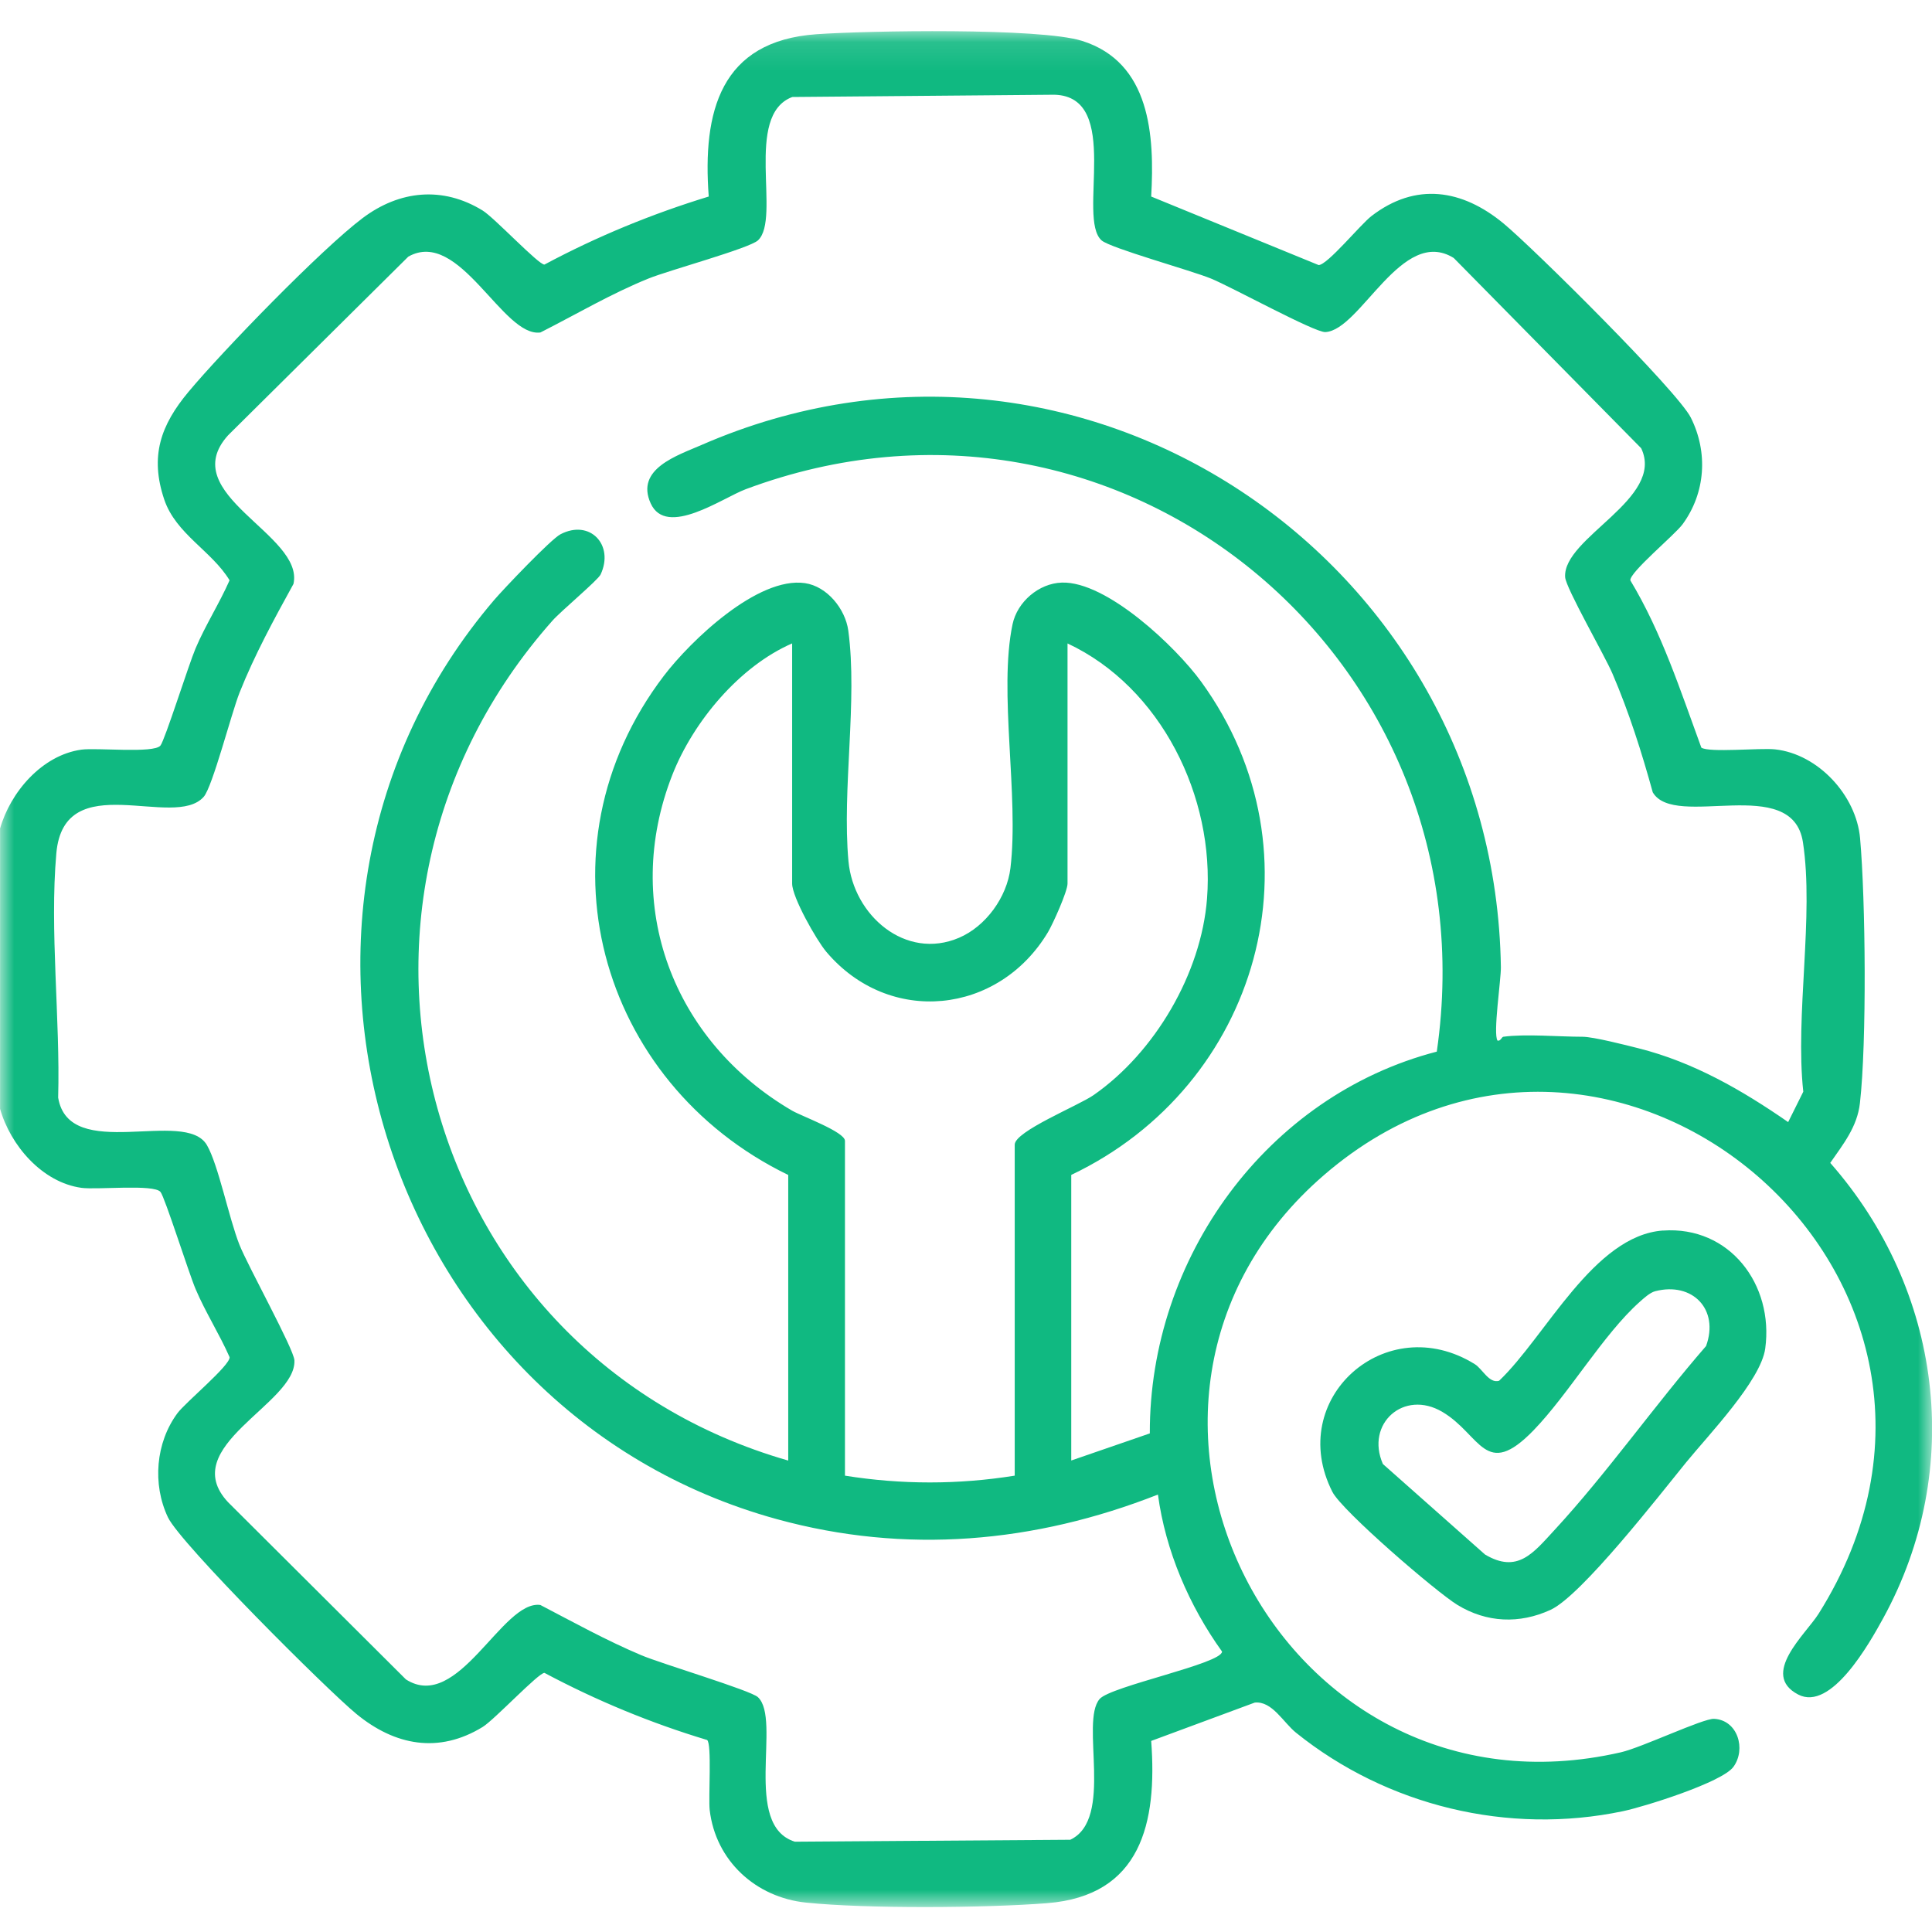 <?xml version="1.0" encoding="UTF-8"?> <svg xmlns="http://www.w3.org/2000/svg" width="69" height="69" viewBox="0 0 69 69" fill="none"><mask id="mask0_1_33" style="mask-type:luminance" maskUnits="userSpaceOnUse" x="0" y="1" width="69" height="68"><path d="M69 1.11H0V68.11H69V1.11Z" fill="white"></path></mask><g mask="url(#mask0_1_33)"><path d="M0 29.598C0.369 28.291 1.503 26.967 2.909 26.773C3.458 26.698 5.492 26.914 5.729 26.629C5.886 26.44 6.739 23.734 6.984 23.158C7.336 22.328 7.835 21.552 8.199 20.725C7.563 19.675 6.282 19.072 5.866 17.841C5.344 16.291 5.74 15.181 6.734 13.992C7.956 12.528 11.487 8.889 12.947 7.792C14.264 6.799 15.809 6.64 17.238 7.519C17.657 7.777 19.243 9.467 19.445 9.449C21.317 8.447 23.282 7.64 25.312 7.019C25.085 3.989 25.726 1.462 29.164 1.222C30.998 1.094 37.136 0.986 38.642 1.459C41.087 2.226 41.238 4.839 41.114 7.019L47.095 9.467C47.412 9.46 48.587 8.019 48.981 7.716C50.562 6.498 52.219 6.759 53.697 7.98C54.755 8.853 59.916 13.972 60.387 14.916C61.008 16.155 60.913 17.605 60.092 18.724C59.813 19.105 58.197 20.439 58.226 20.727C59.349 22.59 60.017 24.671 60.762 26.701C61.042 26.889 62.862 26.705 63.395 26.763C64.936 26.929 66.295 28.41 66.431 29.934C66.629 32.152 66.673 37.222 66.426 39.397C66.331 40.247 65.825 40.868 65.366 41.532C69.349 46.06 70.184 52.448 67.258 57.792C66.764 58.693 65.397 61.133 64.221 60.519C62.846 59.801 64.489 58.364 64.948 57.637C72.452 45.706 57.542 33.123 47.293 41.96C37.926 50.036 45.633 65.396 57.889 62.582C58.64 62.41 60.827 61.367 61.217 61.387C62.059 61.429 62.371 62.466 61.908 63.102C61.503 63.658 58.724 64.526 57.965 64.685C53.868 65.546 49.536 64.497 46.287 61.883C45.83 61.515 45.435 60.746 44.814 60.806L41.114 62.176C41.333 65.102 40.756 67.706 37.395 67.971C35.19 68.144 30.957 68.175 28.784 67.95C26.992 67.764 25.557 66.457 25.346 64.641C25.296 64.21 25.429 62.268 25.253 62.142C23.242 61.537 21.3 60.734 19.446 59.746C19.245 59.728 17.659 61.418 17.24 61.676C15.666 62.642 14.104 62.34 12.733 61.216C11.681 60.353 6.442 55.128 5.997 54.189C5.438 53.007 5.558 51.527 6.336 50.473C6.622 50.085 8.227 48.762 8.2 48.471C7.837 47.645 7.338 46.869 6.986 46.039C6.741 45.463 5.888 42.757 5.731 42.568C5.493 42.283 3.461 42.499 2.91 42.423C1.505 42.23 0.371 40.904 0.002 39.599V29.602L0 29.598ZM53.69 37.027C54.471 36.919 55.677 37.027 56.519 37.027C56.903 37.027 58.08 37.328 58.53 37.442C60.49 37.937 62.22 38.937 63.863 40.075L64.403 38.989C64.106 36.265 64.794 32.699 64.39 30.078C64.011 27.615 59.813 29.64 59.027 28.297C58.629 26.857 58.179 25.436 57.59 24.063C57.311 23.409 55.924 21.007 55.898 20.613C55.807 19.195 59.473 17.816 58.614 16.009L51.919 9.214C50.067 8.061 48.594 11.795 47.334 11.86C46.955 11.88 43.972 10.241 43.241 9.945C42.511 9.649 39.656 8.86 39.343 8.586C38.45 7.801 40.088 3.453 37.66 3.383L28.297 3.464C26.556 4.115 27.908 7.803 27.071 8.584C26.767 8.868 23.89 9.653 23.172 9.943C21.828 10.486 20.589 11.221 19.301 11.874C17.954 12.062 16.417 8.133 14.583 9.165L8.146 15.546C6.242 17.657 10.879 19.083 10.481 20.855C9.786 22.117 9.088 23.397 8.555 24.738C8.265 25.47 7.59 28.098 7.277 28.456C6.222 29.658 2.288 27.358 2.012 30.474C1.769 33.23 2.155 36.404 2.077 39.2C2.466 41.543 6.613 39.561 7.39 40.897C7.797 41.595 8.177 43.512 8.553 44.459C8.856 45.223 10.497 48.183 10.515 48.584C10.585 50.137 6.284 51.657 8.145 53.65L14.497 59.979C16.372 61.178 17.933 57.13 19.299 57.321C20.494 57.944 21.659 58.59 22.904 59.115C23.631 59.422 26.812 60.371 27.069 60.613C27.922 61.409 26.506 65.19 28.388 65.775L38.223 65.706C39.803 64.963 38.562 61.499 39.273 60.678C39.667 60.221 43.637 59.418 43.645 58.985C42.473 57.355 41.625 55.388 41.355 53.377C36.947 55.11 32.341 55.518 27.748 54.256C13.645 50.379 8.064 32.665 17.646 21.431C17.99 21.029 19.675 19.258 20.017 19.081C21.07 18.532 21.945 19.462 21.45 20.518C21.354 20.722 20.04 21.817 19.729 22.168C10.641 32.417 15.074 48.41 28.151 52.163V41.963C21.358 38.669 19.018 30.293 23.71 24.135C24.668 22.879 27.065 20.583 28.748 20.826C29.54 20.942 30.19 21.747 30.296 22.52C30.635 25.016 30.068 28.185 30.302 30.755C30.478 32.692 32.341 34.311 34.254 33.491C35.21 33.081 35.961 32.044 36.087 31.004C36.398 28.423 35.656 24.698 36.162 22.297C36.331 21.494 37.1 20.834 37.921 20.807C39.525 20.753 41.994 23.102 42.896 24.342C47.358 30.483 44.957 38.779 38.259 41.961V52.161L41.065 51.193C41.045 44.927 45.245 39.133 51.314 37.558C53.344 23.555 40.016 12.474 26.635 17.471C25.807 17.78 23.799 19.213 23.239 17.978C22.679 16.744 24.195 16.267 25.058 15.89C38.58 9.999 53.384 19.96 53.603 34.543C53.611 34.971 53.316 36.931 53.483 37.164C53.589 37.193 53.636 37.036 53.684 37.029L53.69 37.027ZM28.293 22.978C26.407 23.797 24.758 25.775 24.013 27.671C22.182 32.334 24.043 37.189 28.289 39.666C28.63 39.864 30.177 40.425 30.177 40.745V52.702C32.193 53.025 34.225 53.025 36.24 52.702V40.88C36.24 40.404 38.517 39.487 39.056 39.111C41.243 37.59 42.901 34.767 43.108 32.096C43.391 28.463 41.463 24.541 38.126 22.98V31.558C38.126 31.834 37.608 32.989 37.428 33.291C35.662 36.244 31.751 36.651 29.506 33.987C29.157 33.572 28.291 32.044 28.291 31.558V22.98L28.293 22.978Z" fill="#10B981"></path><path d="M59.392 43.949C61.769 43.779 63.357 45.875 63.044 48.162C62.887 49.306 61.008 51.261 60.223 52.223C59.282 53.378 56.487 56.984 55.376 57.495C54.267 58.004 53.097 57.957 52.05 57.318C51.296 56.858 47.932 53.962 47.586 53.282C45.896 49.956 49.499 46.748 52.673 48.721C52.946 48.891 53.182 49.421 53.54 49.313C55.201 47.734 56.915 44.124 59.394 43.947L59.392 43.949ZM59.113 46.115C58.925 46.164 58.704 46.368 58.555 46.501C57.268 47.647 56.024 49.786 54.77 51.082C53.036 52.872 52.89 51.239 51.513 50.425C50.136 49.611 48.758 50.849 49.389 52.286L53.036 55.518C54.199 56.211 54.762 55.461 55.506 54.657C57.394 52.614 59.096 50.183 60.931 48.073C61.409 46.759 60.441 45.772 59.113 46.115Z" fill="#10B981"></path></g></svg> 